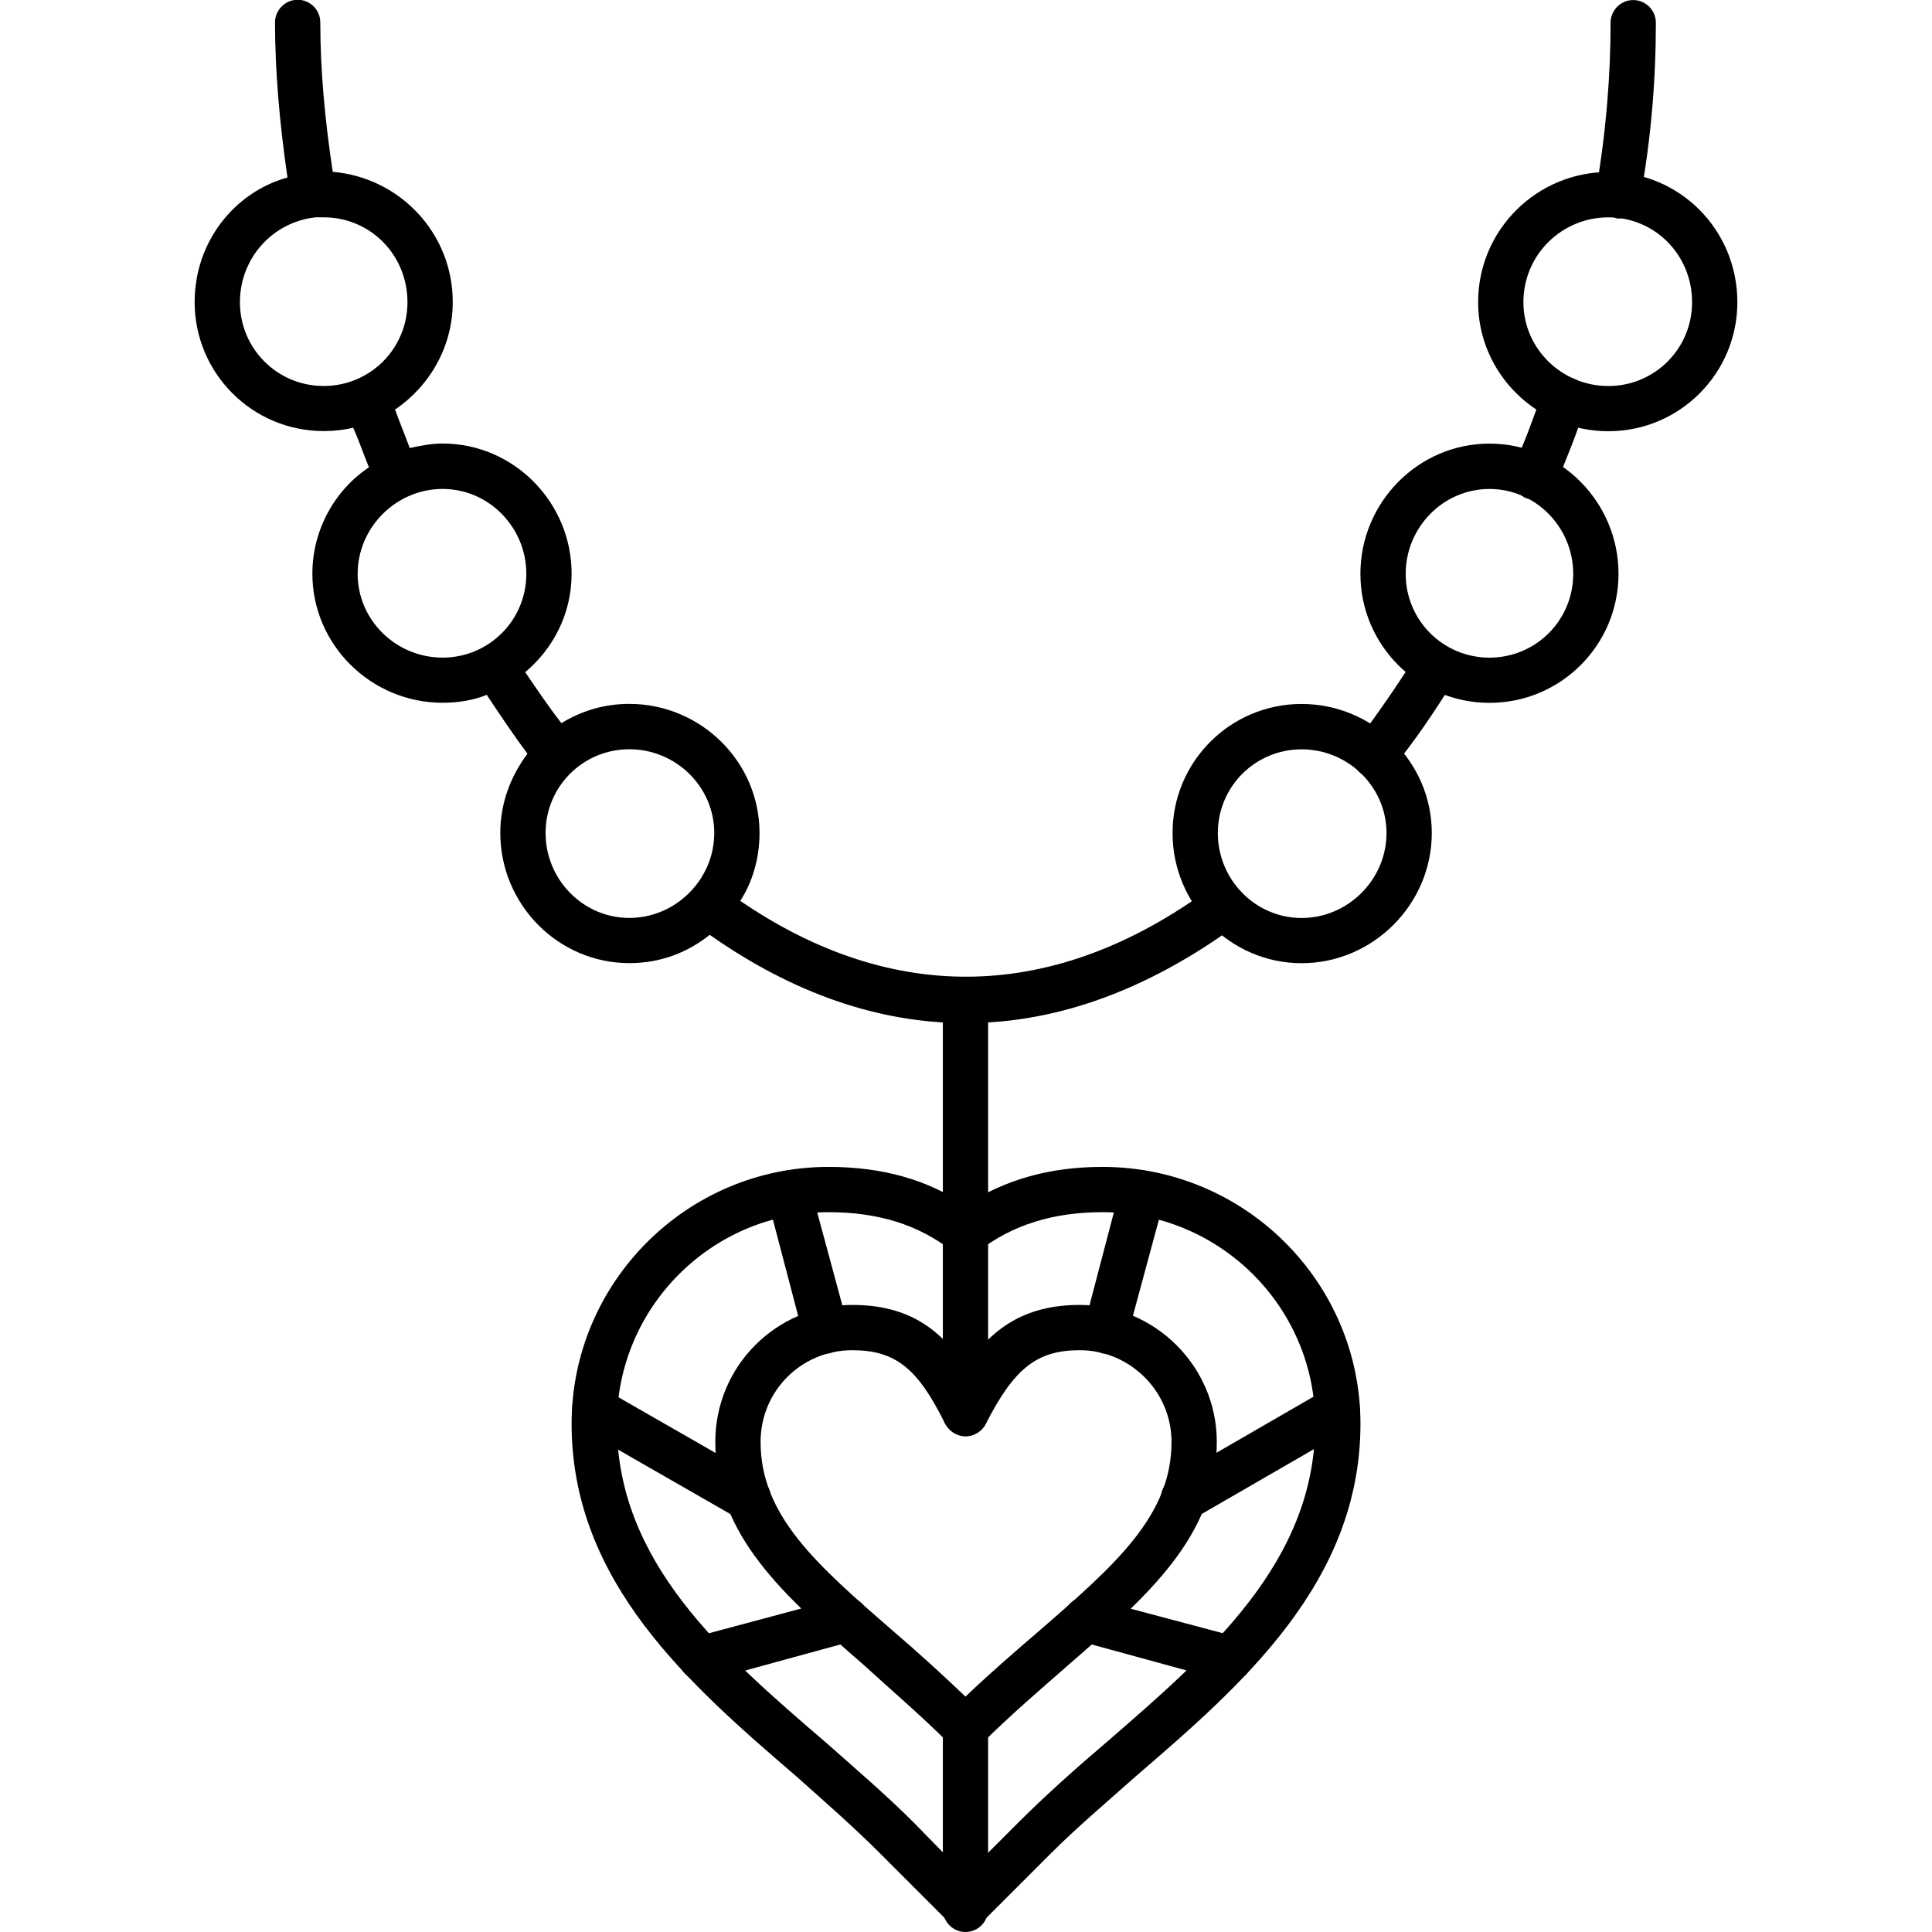<svg xmlns="http://www.w3.org/2000/svg" viewBox="0 0 1200 1200" version="1.1" height="1200pt" width="1200pt">
 <path fill-rule="evenodd" d="m599.68 1198.6c-3.516 0-7.031-1.406-9.844-4.219l-42.891-42.891c-16.172-16.172-33.75-31.641-52.734-48.516-65.391-56.25-139.18-120.19-139.18-218.63 0-87.891 71.719-159.56 159.56-159.56 33.047 0 61.172 7.734 85.078 23.906 24.609-16.172 52.734-23.906 85.078-23.906 88.594 0 160.26 71.719 160.26 159.56 0 98.438-73.828 162.37-139.18 218.63-18.984 16.875-37.266 32.344-53.438 48.516l-42.891 42.891c-2.109 2.812-6.328 4.219-9.844 4.219zm-85.078-445.69c-72.422 0-131.44 59.062-131.44 131.44 0 85.781 65.391 142.69 129.32 197.53 18.281 16.172 37.969 33.047 54.844 49.922l32.344 33.047 33.047-33.047c16.875-16.875 35.859-33.75 54.844-49.922 63.281-54.844 129.32-111.8 129.32-197.53 0-72.422-59.062-131.44-132.14-131.44-30.234 0-55.547 7.734-76.641 23.906-4.922 3.516-11.953 3.516-16.875 0-21.094-16.172-45.703-23.906-76.641-23.906z"></path>
 <path fill-rule="evenodd" d="m686.81 840.74c-1.406 0-2.109 0-3.516-0.703-7.734-2.109-11.953-9.844-9.844-16.875l22.5-85.781c2.109-7.734 9.844-11.953 17.578-9.844 7.031 2.109 11.953 9.844 9.844 16.875l-23.203 85.781c-1.406 6.328-7.031 10.547-13.359 10.547z"></path>
 <path fill-rule="evenodd" d="m513.19 840.74c-6.328 0-11.953-4.219-14.062-10.547l-22.5-85.781c-2.109-7.031 2.109-14.766 9.844-16.875 7.031-2.109 15.469 2.109 16.875 9.844l23.203 85.781c2.109 7.031-2.109 14.766-9.844 16.875-1.406 0.703-2.812 0.703-3.516 0.703z"></path>
 <path fill-rule="evenodd" d="m464.68 944.81c-2.109 0-4.922-0.703-7.031-2.109l-95.625-54.844c-6.328-4.219-8.438-12.656-4.922-19.688 4.219-6.328 12.656-9.141 18.984-4.922l95.625 54.844c7.031 4.219 9.141 12.656 4.922 19.688-2.109 4.219-7.031 7.031-11.953 7.031z"></path>
 <path fill-rule="evenodd" d="m435.84 1044c-6.328 0-11.953-4.219-14.062-10.547-1.406-7.031 2.812-14.766 10.547-16.875l89.297-23.906c7.734-2.109 15.469 2.109 17.578 9.844s-2.812 15.469-9.844 16.875l-90 24.609z"></path>
 <path fill-rule="evenodd" d="m764.16 1044h-3.516l-90-24.609c-7.734-1.406-11.953-9.141-9.844-16.875s9.844-11.953 16.875-9.844l90 23.906c7.734 2.109 11.953 9.844 9.844 16.875-1.406 6.328-7.031 10.547-13.359 10.547z"></path>
 <path fill-rule="evenodd" d="m735.32 944.81c-4.922 0-9.844-2.812-12.656-7.031-3.516-7.031-1.406-15.469 5.625-19.688l94.922-54.844c7.031-4.219 15.469-1.406 19.688 4.922 3.516 7.031 1.406 15.469-5.625 19.688l-94.922 54.844c-2.812 1.406-4.922 2.109-7.031 2.109z"></path>
 <path fill-rule="evenodd" d="m599.68 1087.5c-3.516 0-7.031-1.406-9.844-4.219-18.281-18.281-36.562-33.75-53.438-49.219-49.219-42.891-92.109-80.156-92.109-138.47 0-47.109 37.969-85.078 85.078-85.078 34.453 0 54.844 14.766 70.312 38.672 16.172-23.906 36.562-38.672 71.016-38.672 46.406 0 85.078 37.969 85.078 85.078 0 58.359-42.891 95.625-92.109 138.47-17.578 15.469-35.859 30.938-54.141 49.219-2.109 2.812-6.328 4.219-9.844 4.219zm-70.312-248.86c-31.641 0-56.953 25.312-56.953 56.953 0 45.703 34.453 75.938 82.266 117.42 14.766 12.656 29.531 26.016 45 40.781 15.469-14.766 30.938-28.125 45.703-40.781 47.812-41.484 82.266-71.719 82.266-117.42 0-31.641-26.016-56.953-56.953-56.953-26.719 0-40.781 11.25-58.359 45.703-2.109 4.219-7.031 7.734-12.656 7.734-4.922 0-9.844-3.516-12.656-7.734-16.875-34.453-30.938-45.703-57.656-45.703z"></path>
 <path fill-rule="evenodd" d="m599.68 779.63c-7.734 0-14.062-6.328-14.062-14.062v-144.1c0-7.734 6.328-14.062 14.062-14.062s14.062 6.328 14.062 14.062v144.1c0 7.734-6.328 14.062-14.062 14.062z"></path>
 <path fill-rule="evenodd" d="m998.95 267.84c-44.297 0-80.859-35.859-80.859-80.156 0-45 36.562-80.859 80.859-80.859s80.156 35.859 80.156 80.859c0 44.297-35.859 80.156-80.156 80.156zm0-132.84c-28.828 0-52.734 23.203-52.734 52.734 0 28.828 23.906 52.031 52.734 52.031s52.031-23.203 52.031-52.031c0-29.531-23.203-52.734-52.031-52.734z"></path>
 <path fill-rule="evenodd" d="m925.13 436.55c-44.297 0-80.156-35.859-80.156-80.156s35.859-80.859 80.156-80.859 80.156 36.562 80.156 80.859-35.859 80.156-80.156 80.156zm0-132.84c-28.828 0-52.031 23.906-52.031 52.734s23.203 52.031 52.031 52.031 52.031-23.203 52.031-52.031-23.203-52.734-52.031-52.734z"></path>
 <path fill-rule="evenodd" d="m808.45 598.26c-44.297 0-80.156-36.562-80.156-80.859s35.859-80.156 80.156-80.156 80.859 35.859 80.859 80.156-36.562 80.859-80.859 80.859zm0-132.84c-28.828 0-52.031 23.203-52.031 52.031s23.203 52.734 52.031 52.734 52.734-23.906 52.734-52.734-23.906-52.031-52.734-52.031z"></path>
 <path fill-rule="evenodd" d="m599.68 635.48c-53.438 0-106.88-18.281-158.86-54.844-14.062 11.25-30.938 17.578-49.922 17.578-44.297 0-80.156-36.562-80.156-80.859 0-18.281 6.328-35.156 16.875-49.219-8.438-11.25-16.875-23.906-25.312-36.562-8.438 3.516-18.281 4.922-27.422 4.922-44.297 0-80.859-35.859-80.859-80.156 0-27.422 14.062-52.031 35.156-66.094-3.516-8.438-6.328-16.875-9.844-24.609-5.625 1.406-11.953 2.109-18.281 2.109-44.297 0-80.156-35.859-80.156-80.156 0-37.266 24.609-68.203 57.656-77.344-4.922-33.75-7.734-66.094-7.734-96.328 0-7.734 6.328-14.062 14.062-14.062 7.734 0 14.062 6.328 14.062 14.062 0 29.531 2.812 60.469 7.734 92.812 41.484 3.516 74.531 37.969 74.531 80.859 0 27.422-14.062 52.031-35.859 66.797 2.812 7.734 6.328 16.172 9.141 23.906 6.328-1.406 13.359-2.812 20.391-2.812 44.297 0 80.156 36.562 80.156 80.859 0 24.609-11.25 46.406-28.828 61.172 7.734 11.25 14.766 21.797 22.5 31.641 12.656-7.734 26.719-11.953 42.188-11.953 44.297 0 80.859 35.859 80.859 80.156 0 15.469-4.219 30.234-11.953 42.188 95.625 65.391 196.13 62.578 291.74-7.734 6.328-4.922 15.469-3.516 19.688 2.812 4.922 6.328 3.516 14.766-2.812 19.688-54.844 40.078-111.09 61.172-168.71 61.172zm-208.78-170.11c-28.828 0-52.031 23.203-52.031 52.031s23.203 52.734 52.031 52.734c28.828 0 52.734-23.906 52.734-52.734s-23.906-52.031-52.734-52.031zm-116.02-161.68c-28.828 0-52.734 23.906-52.734 52.734 0 28.828 23.906 52.031 52.734 52.031 28.828 0 52.031-23.203 52.031-52.031 0-28.828-23.203-52.734-52.031-52.734zm-78.75-168.71c-26.719 2.812-47.109 25.312-47.109 52.734 0 28.828 23.203 52.031 52.031 52.031 28.828 0 52.031-23.203 52.031-52.031 0-29.531-23.203-52.734-52.031-52.734zm657.98 348c-3.516 0-6.328-0.703-9.141-2.812-5.625-4.922-7.031-13.359-2.109-19.688 12.656-16.875 25.312-35.156 37.266-54.141 4.219-6.328 13.359-8.438 19.688-4.219 6.328 4.219 8.438 12.656 4.219 18.984-12.656 20.391-25.312 39.375-39.375 56.25-2.812 4.219-6.328 5.625-10.547 5.625zm99.141-172.92c-2.109 0-3.516 0-5.625-0.703-7.031-3.516-10.547-11.25-7.734-18.984 7.031-15.469 12.656-30.938 18.281-47.109 2.812-7.031 10.547-11.25 18.281-8.438 7.031 2.109 11.25 10.547 8.438 17.578-5.625 16.875-11.953 33.047-18.984 49.219-2.109 4.922-7.031 8.438-12.656 8.438zm51.328-174.32c-0.703 0-1.406-0.703-2.109-0.703-7.734-1.406-12.656-8.438-11.25-16.172 6.328-36.562 9.141-71.719 9.141-104.77 0-7.734 6.328-14.062 14.062-14.062 7.734 0 14.062 6.328 14.062 14.062 0 34.453-2.812 71.719-9.844 109.69-1.406 7.031-7.031 11.953-14.062 11.953z"></path>
 <path fill-rule="evenodd" d="m599.68 892.08c-7.734 0-14.062-6.328-14.062-14.062v-112.5c0-7.734 6.328-14.062 14.062-14.062s14.062 6.328 14.062 14.062v112.5c0 7.734-6.328 14.062-14.062 14.062z"></path>
 <path fill-rule="evenodd" d="m599.68 1200c-7.734 0-14.062-6.328-14.062-14.062v-112.5c0-7.734 6.328-14.062 14.062-14.062s14.062 6.328 14.062 14.062v112.5c0 7.734-6.328 14.062-14.062 14.062z"></path>
</svg>
